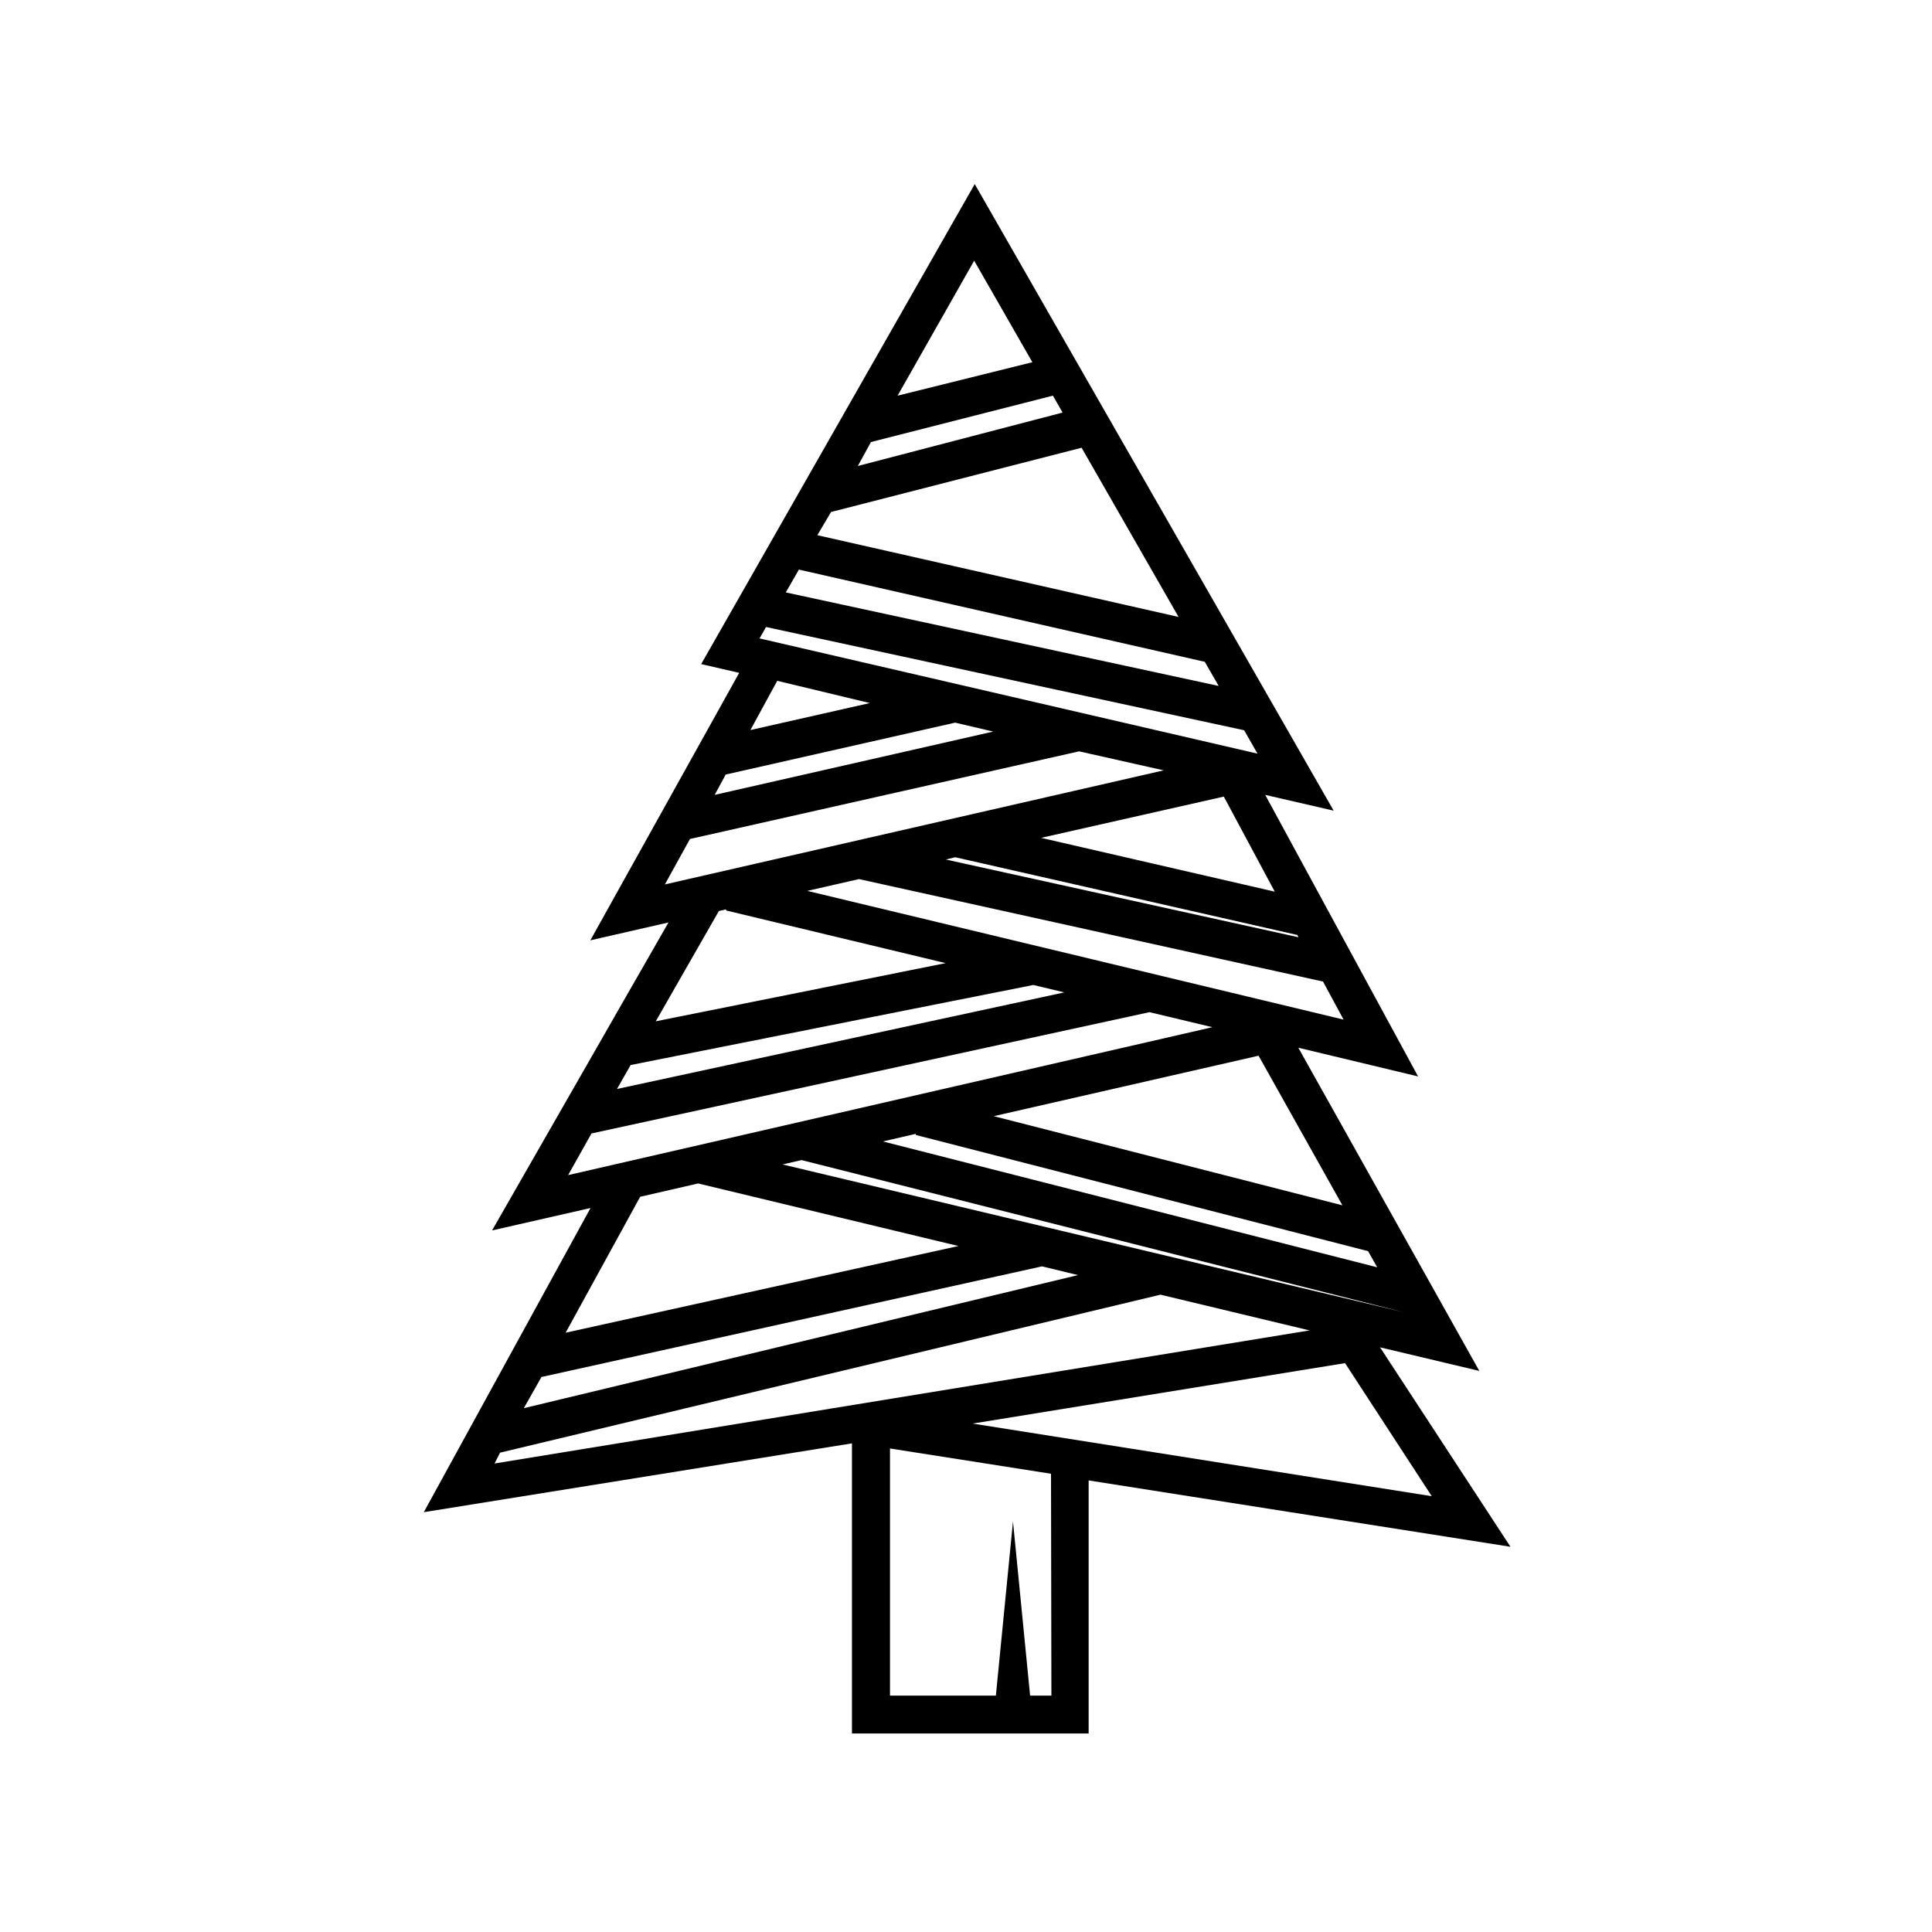 <?xml version="1.0" encoding="UTF-8"?>
<!-- Uploaded to: ICON Repo, www.iconrepo.com, Generator: ICON Repo Mixer Tools -->
<svg fill="#000000" width="800px" height="800px" version="1.1" viewBox="144 144 512 512" xmlns="http://www.w3.org/2000/svg">
 <path d="m544.29 553.91-34.562-52.852 26.301 6.246-47.961-85.648 31.738 7.609-40.508-74.613 18.137 4.18-95.117-166.05-72.5 127.21 10.078 2.316-39.449 70.887 20.707-4.734-46.754 81.617 26.098-5.945-44.184 80.609 113.46-18.238v76.883h62.727v-67.059zm-142.53-32.648 98.695-16.02 22.973 35.266zm-50.383-68.668 5.039-1.16 159.55 40.305zm-63.883 56.324 132.66-29.32 9.523 2.316-146.86 35.266zm190.04-85.145 22.219 39.648-92.398-23.625zm29.02 51.793 2.418 4.281-130.99-33.352 8.715-2.016v0.301zm-148.62-95.473 13.703-3.125 122.98 27.156 5.441 10.078zm-46.805 46.148 106.71-21.211 8.211 1.965-118.54 25.594zm25.191-76.98 60.809-13.754 10.078 2.367-73.809 16.777zm8.969-36.074 1.715-3.023 126.71 27.359 3.527 6.195zm29.523-52.043 48.215-12.293 2.57 4.484-54.262 14.156zm-10.578 18.539 66.402-17.027 25.695 44.84-95.723-21.664zm99.047 39.703 3.68 6.398-114.72-24.789 3.477-6.047zm5.039 35.719 13.504 25.191-61.922-14.258zm-71.191 16.07 90.688 20.605 0.301 0.605-93.457-20.605zm5.039-158.09 15.418 26.902-35.719 8.867zm-27.66 117.23-31.641 7.152 7.106-13.047zm-47.66 36.023 103.13-23.227 22.418 5.039-132.2 30.23zm9.574 18.641v0.301l58.191 13.957-76.832 15.418 16.727-29.223zm-35.672 59.398 147.87-32.145 16.676 3.981-170.74 39.199zm28.266 13.25 68.973 16.578-104.09 22.973 19.75-36.023zm-52.496 71.34 175.02-41.867 39.5 9.473-215.98 35.266zm146.11 64.387h-5.644l-4.535-46.148-4.535 46.148h-28.059v-65.496l42.672 6.699z"/>
</svg>